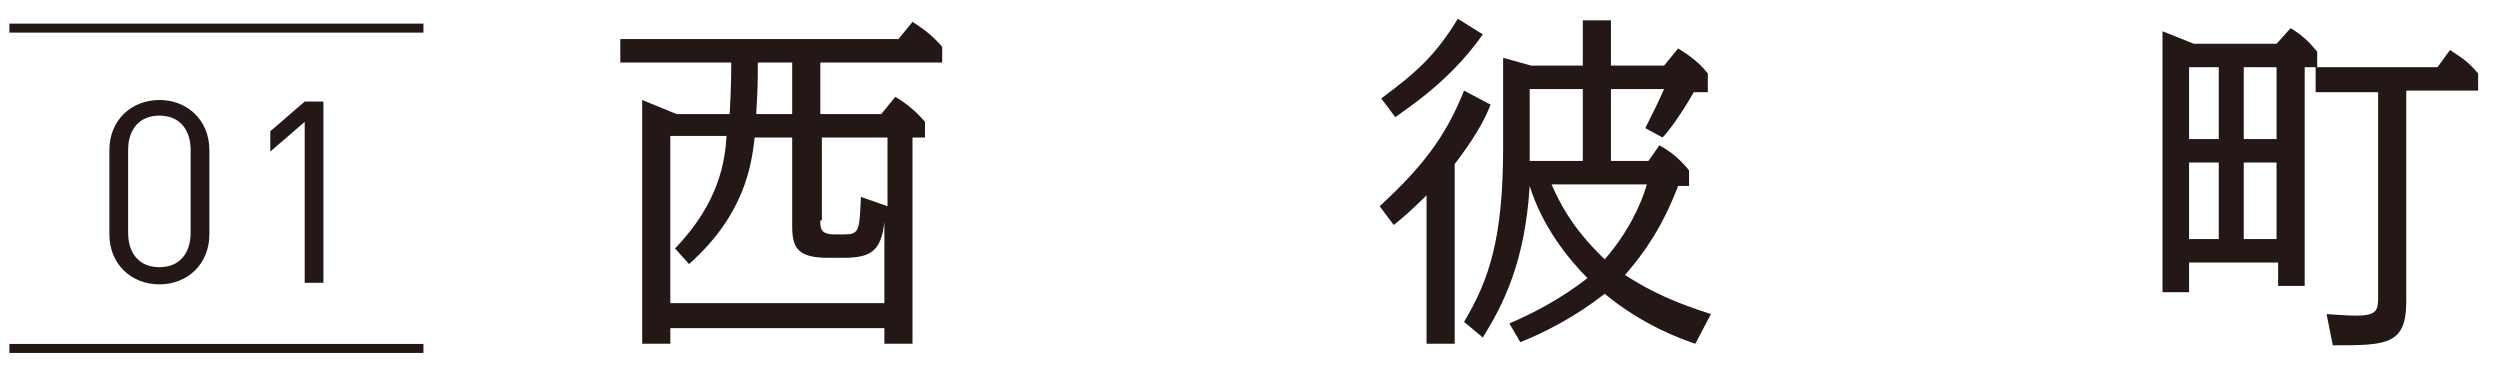 <?xml version="1.0" encoding="utf-8"?>
<!-- Generator: Adobe Illustrator 21.1.0, SVG Export Plug-In . SVG Version: 6.00 Build 0)  -->
<svg version="1.1" id="レイヤー_1" xmlns="http://www.w3.org/2000/svg" xmlns:xlink="http://www.w3.org/1999/xlink" x="0px"
	 y="0px" viewBox="0 0 160 24" style="enable-background:new 0 0 160 24;" xml:space="preserve">
<style type="text/css">
	.st0{fill:#231815;}
	.st1{fill:none;stroke:#231815;stroke-width:0.576;stroke-miterlimit:10;}
</style>
<g>
	<g>
		<path class="st0" d="M10.2,18.2c-1.8,0-3.2-1.3-3.2-3.2V9.6c0-1.9,1.4-3.2,3.2-3.2s3.2,1.3,3.2,3.2V15
			C13.4,16.9,12,18.2,10.2,18.2z M12.2,9.6c0-1.3-0.7-2.2-2-2.2c-1.3,0-2,0.9-2,2.2v5.3c0,1.3,0.7,2.2,2,2.2c1.3,0,2-0.9,2-2.2V9.6z
			"/>
		<path class="st0" d="M19.5,18.1V7.8l-2.2,1.9V8.4l2.2-1.9h1.2v11.6H19.5z"/>
	</g>
</g>
<g>
	<g>
		<path class="st0" d="M52.5,7.3h3.9l0.9-1.1c0.7,0.4,1.4,1,1.9,1.6v1h-0.8V22h-1.8v-1H42.9v1h-1.8V6.4l2.2,0.9h3.4
			c0.1-1.8,0.1-2.9,0.1-3.3h-7.1V2.5h17.8l0.9-1.1c0.8,0.5,1.4,1,1.9,1.6v1h-7.8V7.3z M43.2,15.9c2.9-3,3.2-5.7,3.3-7.2h-3.6v10.7
			h13.7v-5.2c-0.2,1.8-0.8,2.3-2.6,2.3h-1c-1.9,0-2.3-0.6-2.3-2V8.8h-2.4c-0.2,1.7-0.6,4.9-4.2,8.1L43.2,15.9z M50.7,4h-2.2
			c0,1.2,0,1.5-0.1,3.3h2.3V4z M52.5,14.1c0,0.5,0,0.9,0.9,0.9h0.6c1,0,1-0.2,1.1-2.4l1.7,0.6V8.8h-4.2V14.1z"/>
		<path class="st0" d="M95.4,6.7c-0.4,1-1,2.1-2.3,3.8V22h-1.8v-9.5c-0.9,0.9-1.6,1.5-2.1,1.9l-0.9-1.2c2.7-2.5,4.2-4.4,5.4-7.4
			L95.4,6.7z M88.4,6.3c2.3-1.7,3.5-2.8,4.9-5.1l1.6,1c-2.1,3-4.8,4.7-5.6,5.3L88.4,6.3z M108.5,22c-0.9-0.3-3.4-1.2-5.8-3.2
			c-1.9,1.5-3.9,2.5-5.4,3.1l-0.7-1.2c1.4-0.6,3.2-1.5,5-2.9c-1.2-1.2-2.9-3.3-3.7-5.9c-0.3,4.9-1.7,7.6-3,9.7l-1.2-1
			c1.6-2.7,2.5-5.3,2.5-11.2V3.7L98,4.2h3.3V1.3h1.8v2.9h3.4l0.9-1.1c0.3,0.2,1.2,0.7,1.9,1.6v1.2h-0.9c-0.8,1.4-1.6,2.5-2,2.9
			l-1.1-0.6c0.7-1.4,0.8-1.6,1.2-2.5h-3.4v4.6h2.4l0.7-1c0.9,0.5,1.4,1,1.9,1.6v1h-0.7c-1,2.6-2.1,4.2-3.4,5.7
			c1.7,1.1,3.3,1.8,5.5,2.5L108.5,22z M97.9,9.4c0,0.3,0,0.5,0,0.9h3.4V5.7h-3.4V9.4z M99.3,11.8c1.1,2.6,2.7,4.1,3.4,4.8
			c1.4-1.6,2.3-3.4,2.7-4.8H99.3z"/>
		<path class="st0" d="M140.1,16.8v1.9h-1.7V2l2,0.8h5.3l0.9-1c0.8,0.5,1.1,0.8,1.7,1.5v1h7.7l0.8-1.1c0.9,0.6,1.1,0.7,1.8,1.5v1.1
			H154v13.5c0,2.8-1.3,2.8-4.7,2.8l-0.4-2c1.3,0.1,1.8,0.1,1.9,0.1c1.4,0,1.4-0.4,1.4-1.3v-13h-4V4.3h-0.7v14h-1.7v-1.5H140.1z
			 M140.1,4.3v4.6h1.9V4.3H140.1z M140.1,10.4v4.9h1.9v-4.9H140.1z M145.7,8.9V4.3h-2.1v4.6H145.7z M145.7,15.3v-4.9h-2.1v4.9H145.7
			z"/>
	</g>
</g>
<line class="st1" x1="27.1" y1="1.8" x2="0.6" y2="1.8"/>
<line class="st1" x1="0.6" y1="22.3" x2="27.1" y2="22.3"/>
</svg>
